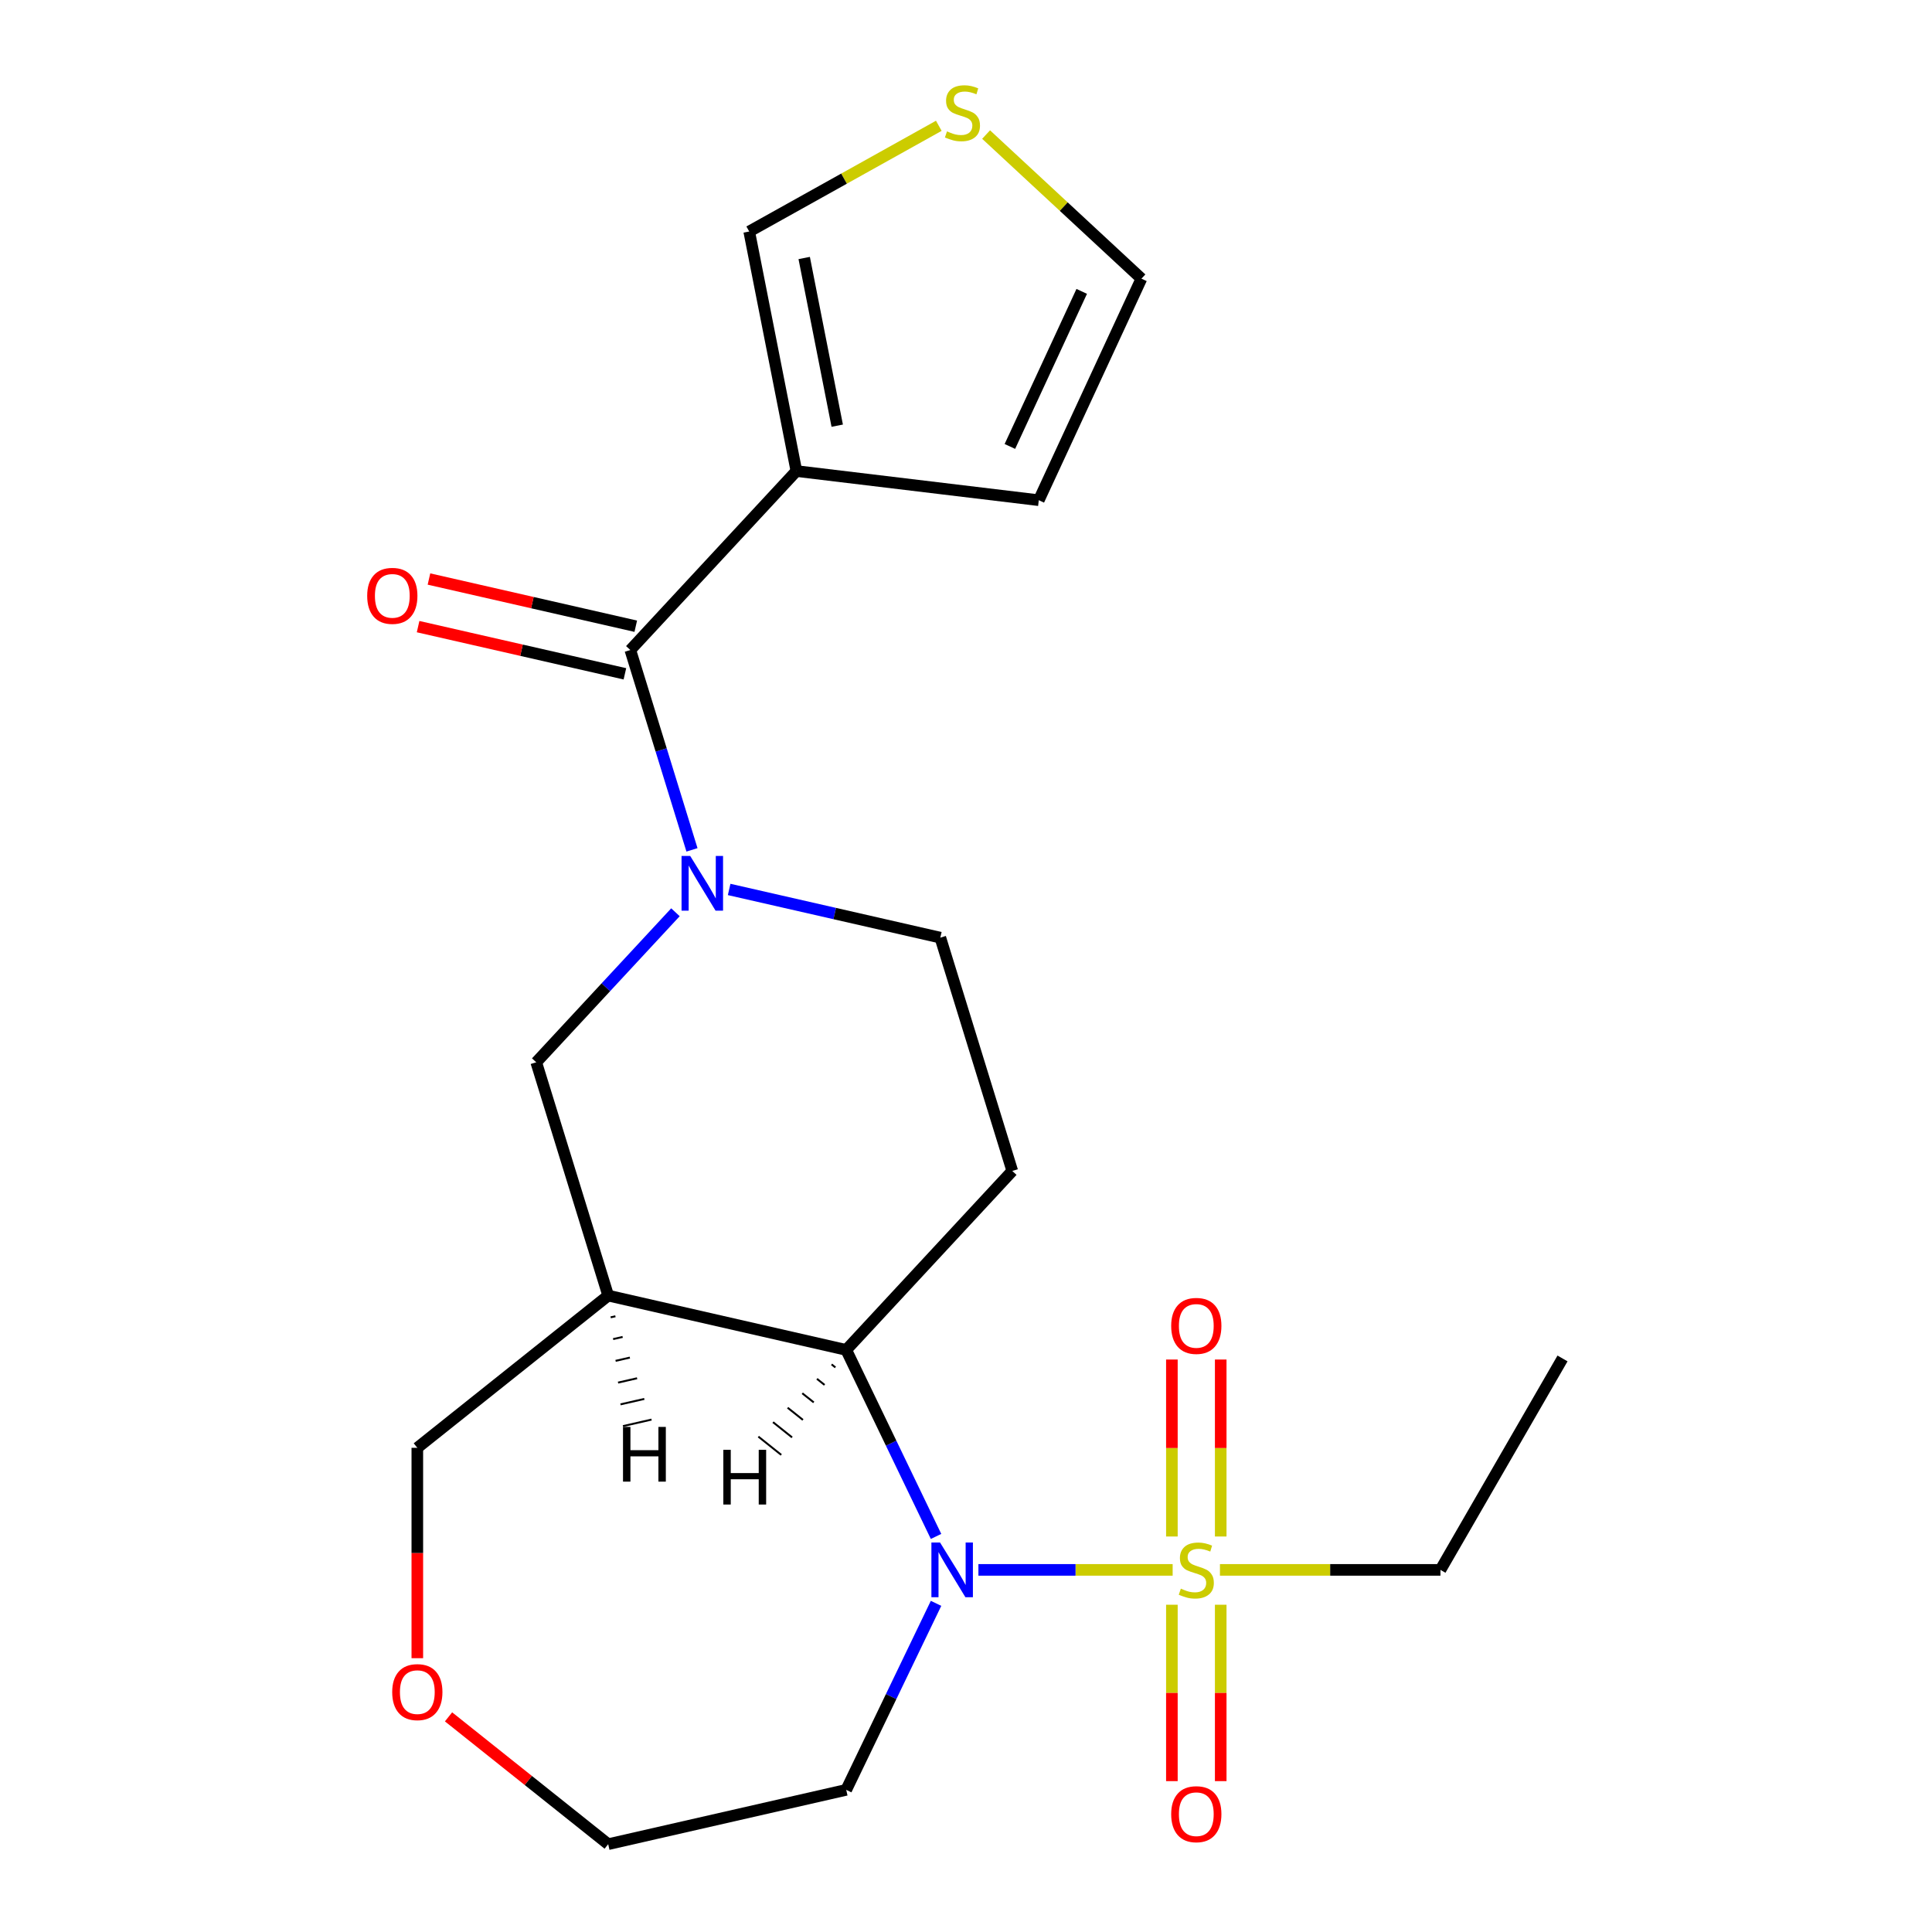 <?xml version='1.0' encoding='iso-8859-1'?>
<svg version='1.1' baseProfile='full'
              xmlns='http://www.w3.org/2000/svg'
                      xmlns:rdkit='http://www.rdkit.org/xml'
                      xmlns:xlink='http://www.w3.org/1999/xlink'
                  xml:space='preserve'
width='1000px' height='1000px' viewBox='0 0 1000 1000'>
<!-- END OF HEADER -->
<rect style='opacity:1.0;fill:#FFFFFF;stroke:none' width='1000' height='1000' x='0' y='0'> </rect>
<path class='bond-0' d='M 606.964,812.571 L 556.695,812.571' style='fill:none;fill-rule:evenodd;stroke:#CCCC00;stroke-width:6px;stroke-linecap:butt;stroke-linejoin:miter;stroke-opacity:1' />
<path class='bond-0' d='M 556.695,812.571 L 506.427,812.571' style='fill:none;fill-rule:evenodd;stroke:#0000FF;stroke-width:6px;stroke-linecap:butt;stroke-linejoin:miter;stroke-opacity:1' />
<path class='bond-9' d='M 631.84,795.292 L 631.84,749.49' style='fill:none;fill-rule:evenodd;stroke:#CCCC00;stroke-width:6px;stroke-linecap:butt;stroke-linejoin:miter;stroke-opacity:1' />
<path class='bond-9' d='M 631.84,749.49 L 631.84,703.689' style='fill:none;fill-rule:evenodd;stroke:#FF0000;stroke-width:6px;stroke-linecap:butt;stroke-linejoin:miter;stroke-opacity:1' />
<path class='bond-9' d='M 606.566,795.292 L 606.566,749.49' style='fill:none;fill-rule:evenodd;stroke:#CCCC00;stroke-width:6px;stroke-linecap:butt;stroke-linejoin:miter;stroke-opacity:1' />
<path class='bond-9' d='M 606.566,749.49 L 606.566,703.689' style='fill:none;fill-rule:evenodd;stroke:#FF0000;stroke-width:6px;stroke-linecap:butt;stroke-linejoin:miter;stroke-opacity:1' />
<path class='bond-10' d='M 606.566,830.61 L 606.566,876.261' style='fill:none;fill-rule:evenodd;stroke:#CCCC00;stroke-width:6px;stroke-linecap:butt;stroke-linejoin:miter;stroke-opacity:1' />
<path class='bond-10' d='M 606.566,876.261 L 606.566,921.912' style='fill:none;fill-rule:evenodd;stroke:#FF0000;stroke-width:6px;stroke-linecap:butt;stroke-linejoin:miter;stroke-opacity:1' />
<path class='bond-10' d='M 631.84,830.61 L 631.84,876.261' style='fill:none;fill-rule:evenodd;stroke:#CCCC00;stroke-width:6px;stroke-linecap:butt;stroke-linejoin:miter;stroke-opacity:1' />
<path class='bond-10' d='M 631.84,876.261 L 631.84,921.912' style='fill:none;fill-rule:evenodd;stroke:#FF0000;stroke-width:6px;stroke-linecap:butt;stroke-linejoin:miter;stroke-opacity:1' />
<path class='bond-18' d='M 631.442,812.571 L 688.507,812.571' style='fill:none;fill-rule:evenodd;stroke:#CCCC00;stroke-width:6px;stroke-linecap:butt;stroke-linejoin:miter;stroke-opacity:1' />
<path class='bond-18' d='M 688.507,812.571 L 745.572,812.571' style='fill:none;fill-rule:evenodd;stroke:#000000;stroke-width:6px;stroke-linecap:butt;stroke-linejoin:miter;stroke-opacity:1' />
<path class='bond-4' d='M 484.493,795.252 L 461.249,746.984' style='fill:none;fill-rule:evenodd;stroke:#0000FF;stroke-width:6px;stroke-linecap:butt;stroke-linejoin:miter;stroke-opacity:1' />
<path class='bond-4' d='M 461.249,746.984 L 438.004,698.716' style='fill:none;fill-rule:evenodd;stroke:#000000;stroke-width:6px;stroke-linecap:butt;stroke-linejoin:miter;stroke-opacity:1' />
<path class='bond-16' d='M 484.493,829.89 L 461.249,878.158' style='fill:none;fill-rule:evenodd;stroke:#0000FF;stroke-width:6px;stroke-linecap:butt;stroke-linejoin:miter;stroke-opacity:1' />
<path class='bond-16' d='M 461.249,878.158 L 438.004,926.426' style='fill:none;fill-rule:evenodd;stroke:#000000;stroke-width:6px;stroke-linecap:butt;stroke-linejoin:miter;stroke-opacity:1' />
<path class='bond-1' d='M 377.407,460.378 L 432.058,472.852' style='fill:none;fill-rule:evenodd;stroke:#0000FF;stroke-width:6px;stroke-linecap:butt;stroke-linejoin:miter;stroke-opacity:1' />
<path class='bond-1' d='M 432.058,472.852 L 486.709,485.326' style='fill:none;fill-rule:evenodd;stroke:#000000;stroke-width:6px;stroke-linecap:butt;stroke-linejoin:miter;stroke-opacity:1' />
<path class='bond-2' d='M 358.166,439.887 L 342.213,388.169' style='fill:none;fill-rule:evenodd;stroke:#0000FF;stroke-width:6px;stroke-linecap:butt;stroke-linejoin:miter;stroke-opacity:1' />
<path class='bond-2' d='M 342.213,388.169 L 326.26,336.451' style='fill:none;fill-rule:evenodd;stroke:#000000;stroke-width:6px;stroke-linecap:butt;stroke-linejoin:miter;stroke-opacity:1' />
<path class='bond-23' d='M 349.609,472.186 L 313.582,511.014' style='fill:none;fill-rule:evenodd;stroke:#0000FF;stroke-width:6px;stroke-linecap:butt;stroke-linejoin:miter;stroke-opacity:1' />
<path class='bond-23' d='M 313.582,511.014 L 277.555,549.841' style='fill:none;fill-rule:evenodd;stroke:#000000;stroke-width:6px;stroke-linecap:butt;stroke-linejoin:miter;stroke-opacity:1' />
<path class='bond-3' d='M 326.26,336.451 L 412.213,243.816' style='fill:none;fill-rule:evenodd;stroke:#000000;stroke-width:6px;stroke-linecap:butt;stroke-linejoin:miter;stroke-opacity:1' />
<path class='bond-14' d='M 329.072,324.131 L 275.551,311.915' style='fill:none;fill-rule:evenodd;stroke:#000000;stroke-width:6px;stroke-linecap:butt;stroke-linejoin:miter;stroke-opacity:1' />
<path class='bond-14' d='M 275.551,311.915 L 222.03,299.699' style='fill:none;fill-rule:evenodd;stroke:#FF0000;stroke-width:6px;stroke-linecap:butt;stroke-linejoin:miter;stroke-opacity:1' />
<path class='bond-14' d='M 323.448,348.771 L 269.927,336.555' style='fill:none;fill-rule:evenodd;stroke:#000000;stroke-width:6px;stroke-linecap:butt;stroke-linejoin:miter;stroke-opacity:1' />
<path class='bond-14' d='M 269.927,336.555 L 216.406,324.34' style='fill:none;fill-rule:evenodd;stroke:#FF0000;stroke-width:6px;stroke-linecap:butt;stroke-linejoin:miter;stroke-opacity:1' />
<path class='bond-12' d='M 412.213,243.816 L 387.791,119.829' style='fill:none;fill-rule:evenodd;stroke:#000000;stroke-width:6px;stroke-linecap:butt;stroke-linejoin:miter;stroke-opacity:1' />
<path class='bond-12' d='M 433.347,220.333 L 416.252,133.543' style='fill:none;fill-rule:evenodd;stroke:#000000;stroke-width:6px;stroke-linecap:butt;stroke-linejoin:miter;stroke-opacity:1' />
<path class='bond-13' d='M 412.213,243.816 L 537.678,258.904' style='fill:none;fill-rule:evenodd;stroke:#000000;stroke-width:6px;stroke-linecap:butt;stroke-linejoin:miter;stroke-opacity:1' />
<path class='bond-5' d='M 438.004,698.716 L 314.803,670.596' style='fill:none;fill-rule:evenodd;stroke:#000000;stroke-width:6px;stroke-linecap:butt;stroke-linejoin:miter;stroke-opacity:1' />
<path class='bond-7' d='M 438.004,698.716 L 523.957,606.081' style='fill:none;fill-rule:evenodd;stroke:#000000;stroke-width:6px;stroke-linecap:butt;stroke-linejoin:miter;stroke-opacity:1' />
<path class='bond-25' d='M 430.424,706.195 L 432.4,707.771' style='fill:none;fill-rule:evenodd;stroke:#000000;stroke-width:1.0px;stroke-linecap:butt;stroke-linejoin:miter;stroke-opacity:1' />
<path class='bond-25' d='M 422.843,713.674 L 426.795,716.825' style='fill:none;fill-rule:evenodd;stroke:#000000;stroke-width:1.0px;stroke-linecap:butt;stroke-linejoin:miter;stroke-opacity:1' />
<path class='bond-25' d='M 415.263,721.152 L 421.191,725.88' style='fill:none;fill-rule:evenodd;stroke:#000000;stroke-width:1.0px;stroke-linecap:butt;stroke-linejoin:miter;stroke-opacity:1' />
<path class='bond-25' d='M 407.682,728.631 L 415.586,734.934' style='fill:none;fill-rule:evenodd;stroke:#000000;stroke-width:1.0px;stroke-linecap:butt;stroke-linejoin:miter;stroke-opacity:1' />
<path class='bond-25' d='M 400.102,736.11 L 409.982,743.989' style='fill:none;fill-rule:evenodd;stroke:#000000;stroke-width:1.0px;stroke-linecap:butt;stroke-linejoin:miter;stroke-opacity:1' />
<path class='bond-25' d='M 392.521,743.589 L 404.377,753.044' style='fill:none;fill-rule:evenodd;stroke:#000000;stroke-width:1.0px;stroke-linecap:butt;stroke-linejoin:miter;stroke-opacity:1' />
<path class='bond-6' d='M 314.803,670.596 L 277.555,549.841' style='fill:none;fill-rule:evenodd;stroke:#000000;stroke-width:6px;stroke-linecap:butt;stroke-linejoin:miter;stroke-opacity:1' />
<path class='bond-19' d='M 314.803,670.596 L 216.004,749.386' style='fill:none;fill-rule:evenodd;stroke:#000000;stroke-width:6px;stroke-linecap:butt;stroke-linejoin:miter;stroke-opacity:1' />
<path class='bond-26' d='M 316.077,681.855 L 318.541,681.293' style='fill:none;fill-rule:evenodd;stroke:#000000;stroke-width:1.0px;stroke-linecap:butt;stroke-linejoin:miter;stroke-opacity:1' />
<path class='bond-26' d='M 317.35,693.115 L 322.278,691.99' style='fill:none;fill-rule:evenodd;stroke:#000000;stroke-width:1.0px;stroke-linecap:butt;stroke-linejoin:miter;stroke-opacity:1' />
<path class='bond-26' d='M 318.624,704.374 L 326.016,702.687' style='fill:none;fill-rule:evenodd;stroke:#000000;stroke-width:1.0px;stroke-linecap:butt;stroke-linejoin:miter;stroke-opacity:1' />
<path class='bond-26' d='M 319.898,715.633 L 329.754,713.383' style='fill:none;fill-rule:evenodd;stroke:#000000;stroke-width:1.0px;stroke-linecap:butt;stroke-linejoin:miter;stroke-opacity:1' />
<path class='bond-26' d='M 321.171,726.892 L 333.491,724.08' style='fill:none;fill-rule:evenodd;stroke:#000000;stroke-width:1.0px;stroke-linecap:butt;stroke-linejoin:miter;stroke-opacity:1' />
<path class='bond-26' d='M 322.445,738.151 L 337.229,734.777' style='fill:none;fill-rule:evenodd;stroke:#000000;stroke-width:1.0px;stroke-linecap:butt;stroke-linejoin:miter;stroke-opacity:1' />
<path class='bond-8' d='M 523.957,606.081 L 486.709,485.326' style='fill:none;fill-rule:evenodd;stroke:#000000;stroke-width:6px;stroke-linecap:butt;stroke-linejoin:miter;stroke-opacity:1' />
<path class='bond-11' d='M 485.924,65.113 L 436.858,92.471' style='fill:none;fill-rule:evenodd;stroke:#CCCC00;stroke-width:6px;stroke-linecap:butt;stroke-linejoin:miter;stroke-opacity:1' />
<path class='bond-11' d='M 436.858,92.471 L 387.791,119.829' style='fill:none;fill-rule:evenodd;stroke:#000000;stroke-width:6px;stroke-linecap:butt;stroke-linejoin:miter;stroke-opacity:1' />
<path class='bond-24' d='M 510.403,69.645 L 550.601,106.943' style='fill:none;fill-rule:evenodd;stroke:#CCCC00;stroke-width:6px;stroke-linecap:butt;stroke-linejoin:miter;stroke-opacity:1' />
<path class='bond-24' d='M 550.601,106.943 L 590.799,144.241' style='fill:none;fill-rule:evenodd;stroke:#000000;stroke-width:6px;stroke-linecap:butt;stroke-linejoin:miter;stroke-opacity:1' />
<path class='bond-15' d='M 537.678,258.904 L 590.799,144.241' style='fill:none;fill-rule:evenodd;stroke:#000000;stroke-width:6px;stroke-linecap:butt;stroke-linejoin:miter;stroke-opacity:1' />
<path class='bond-15' d='M 522.714,231.08 L 559.898,150.817' style='fill:none;fill-rule:evenodd;stroke:#000000;stroke-width:6px;stroke-linecap:butt;stroke-linejoin:miter;stroke-opacity:1' />
<path class='bond-20' d='M 438.004,926.426 L 314.803,954.545' style='fill:none;fill-rule:evenodd;stroke:#000000;stroke-width:6px;stroke-linecap:butt;stroke-linejoin:miter;stroke-opacity:1' />
<path class='bond-17' d='M 232.163,888.642 L 273.483,921.594' style='fill:none;fill-rule:evenodd;stroke:#FF0000;stroke-width:6px;stroke-linecap:butt;stroke-linejoin:miter;stroke-opacity:1' />
<path class='bond-17' d='M 273.483,921.594 L 314.803,954.545' style='fill:none;fill-rule:evenodd;stroke:#000000;stroke-width:6px;stroke-linecap:butt;stroke-linejoin:miter;stroke-opacity:1' />
<path class='bond-22' d='M 216.004,858.276 L 216.004,803.831' style='fill:none;fill-rule:evenodd;stroke:#FF0000;stroke-width:6px;stroke-linecap:butt;stroke-linejoin:miter;stroke-opacity:1' />
<path class='bond-22' d='M 216.004,803.831 L 216.004,749.386' style='fill:none;fill-rule:evenodd;stroke:#000000;stroke-width:6px;stroke-linecap:butt;stroke-linejoin:miter;stroke-opacity:1' />
<path class='bond-21' d='M 745.572,812.571 L 808.757,703.132' style='fill:none;fill-rule:evenodd;stroke:#000000;stroke-width:6px;stroke-linecap:butt;stroke-linejoin:miter;stroke-opacity:1' />
<path  class='atom-0' d='M 611.203 822.291
Q 611.523 822.411, 612.843 822.971
Q 614.163 823.531, 615.603 823.891
Q 617.083 824.211, 618.523 824.211
Q 621.203 824.211, 622.763 822.931
Q 624.323 821.611, 624.323 819.331
Q 624.323 817.771, 623.523 816.811
Q 622.763 815.851, 621.563 815.331
Q 620.363 814.811, 618.363 814.211
Q 615.843 813.451, 614.323 812.731
Q 612.843 812.011, 611.763 810.491
Q 610.723 808.971, 610.723 806.411
Q 610.723 802.851, 613.123 800.651
Q 615.563 798.451, 620.363 798.451
Q 623.643 798.451, 627.363 800.011
L 626.443 803.091
Q 623.043 801.691, 620.483 801.691
Q 617.723 801.691, 616.203 802.851
Q 614.683 803.971, 614.723 805.931
Q 614.723 807.451, 615.483 808.371
Q 616.283 809.291, 617.403 809.811
Q 618.563 810.331, 620.483 810.931
Q 623.043 811.731, 624.563 812.531
Q 626.083 813.331, 627.163 814.971
Q 628.283 816.571, 628.283 819.331
Q 628.283 823.251, 625.643 825.371
Q 623.043 827.451, 618.683 827.451
Q 616.163 827.451, 614.243 826.891
Q 612.363 826.371, 610.123 825.451
L 611.203 822.291
' fill='#CCCC00'/>
<path  class='atom-1' d='M 486.574 798.411
L 495.854 813.411
Q 496.774 814.891, 498.254 817.571
Q 499.734 820.251, 499.814 820.411
L 499.814 798.411
L 503.574 798.411
L 503.574 826.731
L 499.694 826.731
L 489.734 810.331
Q 488.574 808.411, 487.334 806.211
Q 486.134 804.011, 485.774 803.331
L 485.774 826.731
L 482.094 826.731
L 482.094 798.411
L 486.574 798.411
' fill='#0000FF'/>
<path  class='atom-2' d='M 357.248 443.046
L 366.528 458.046
Q 367.448 459.526, 368.928 462.206
Q 370.408 464.886, 370.488 465.046
L 370.488 443.046
L 374.248 443.046
L 374.248 471.366
L 370.368 471.366
L 360.408 454.966
Q 359.248 453.046, 358.008 450.846
Q 356.808 448.646, 356.448 447.966
L 356.448 471.366
L 352.768 471.366
L 352.768 443.046
L 357.248 443.046
' fill='#0000FF'/>
<path  class='atom-10' d='M 606.203 686.282
Q 606.203 679.482, 609.563 675.682
Q 612.923 671.882, 619.203 671.882
Q 625.483 671.882, 628.843 675.682
Q 632.203 679.482, 632.203 686.282
Q 632.203 693.162, 628.803 697.082
Q 625.403 700.962, 619.203 700.962
Q 612.963 700.962, 609.563 697.082
Q 606.203 693.202, 606.203 686.282
M 619.203 697.762
Q 623.523 697.762, 625.843 694.882
Q 628.203 691.962, 628.203 686.282
Q 628.203 680.722, 625.843 677.922
Q 623.523 675.082, 619.203 675.082
Q 614.883 675.082, 612.523 677.882
Q 610.203 680.682, 610.203 686.282
Q 610.203 692.002, 612.523 694.882
Q 614.883 697.762, 619.203 697.762
' fill='#FF0000'/>
<path  class='atom-11' d='M 606.203 939.02
Q 606.203 932.22, 609.563 928.42
Q 612.923 924.62, 619.203 924.62
Q 625.483 924.62, 628.843 928.42
Q 632.203 932.22, 632.203 939.02
Q 632.203 945.9, 628.803 949.82
Q 625.403 953.7, 619.203 953.7
Q 612.963 953.7, 609.563 949.82
Q 606.203 945.94, 606.203 939.02
M 619.203 950.5
Q 623.523 950.5, 625.843 947.62
Q 628.203 944.7, 628.203 939.02
Q 628.203 933.46, 625.843 930.66
Q 623.523 927.82, 619.203 927.82
Q 614.883 927.82, 612.523 930.62
Q 610.203 933.42, 610.203 939.02
Q 610.203 944.74, 612.523 947.62
Q 614.883 950.5, 619.203 950.5
' fill='#FF0000'/>
<path  class='atom-12' d='M 490.163 68.008
Q 490.483 68.128, 491.803 68.688
Q 493.123 69.248, 494.563 69.608
Q 496.043 69.928, 497.483 69.928
Q 500.163 69.928, 501.723 68.648
Q 503.283 67.328, 503.283 65.048
Q 503.283 63.488, 502.483 62.528
Q 501.723 61.568, 500.523 61.048
Q 499.323 60.528, 497.323 59.928
Q 494.803 59.168, 493.283 58.448
Q 491.803 57.728, 490.723 56.208
Q 489.683 54.688, 489.683 52.128
Q 489.683 48.568, 492.083 46.368
Q 494.523 44.168, 499.323 44.168
Q 502.603 44.168, 506.323 45.728
L 505.403 48.808
Q 502.003 47.408, 499.443 47.408
Q 496.683 47.408, 495.163 48.568
Q 493.643 49.688, 493.683 51.648
Q 493.683 53.168, 494.443 54.088
Q 495.243 55.008, 496.363 55.528
Q 497.523 56.048, 499.443 56.648
Q 502.003 57.448, 503.523 58.248
Q 505.043 59.048, 506.123 60.688
Q 507.243 62.288, 507.243 65.048
Q 507.243 68.968, 504.603 71.088
Q 502.003 73.168, 497.643 73.168
Q 495.123 73.168, 493.203 72.608
Q 491.323 72.088, 489.083 71.168
L 490.163 68.008
' fill='#CCCC00'/>
<path  class='atom-15' d='M 190.059 308.411
Q 190.059 301.611, 193.419 297.811
Q 196.779 294.011, 203.059 294.011
Q 209.339 294.011, 212.699 297.811
Q 216.059 301.611, 216.059 308.411
Q 216.059 315.291, 212.659 319.211
Q 209.259 323.091, 203.059 323.091
Q 196.819 323.091, 193.419 319.211
Q 190.059 315.331, 190.059 308.411
M 203.059 319.891
Q 207.379 319.891, 209.699 317.011
Q 212.059 314.091, 212.059 308.411
Q 212.059 302.851, 209.699 300.051
Q 207.379 297.211, 203.059 297.211
Q 198.739 297.211, 196.379 300.011
Q 194.059 302.811, 194.059 308.411
Q 194.059 314.131, 196.379 317.011
Q 198.739 319.891, 203.059 319.891
' fill='#FF0000'/>
<path  class='atom-18' d='M 203.004 875.836
Q 203.004 869.036, 206.364 865.236
Q 209.724 861.436, 216.004 861.436
Q 222.284 861.436, 225.644 865.236
Q 229.004 869.036, 229.004 875.836
Q 229.004 882.716, 225.604 886.636
Q 222.204 890.516, 216.004 890.516
Q 209.764 890.516, 206.364 886.636
Q 203.004 882.756, 203.004 875.836
M 216.004 887.316
Q 220.324 887.316, 222.644 884.436
Q 225.004 881.516, 225.004 875.836
Q 225.004 870.276, 222.644 867.476
Q 220.324 864.636, 216.004 864.636
Q 211.684 864.636, 209.324 867.436
Q 207.004 870.236, 207.004 875.836
Q 207.004 881.556, 209.324 884.436
Q 211.684 887.316, 216.004 887.316
' fill='#FF0000'/>
<path  class='atom-23' d='M 374.397 750.422
L 378.237 750.422
L 378.237 762.462
L 392.717 762.462
L 392.717 750.422
L 396.557 750.422
L 396.557 778.742
L 392.717 778.742
L 392.717 765.662
L 378.237 765.662
L 378.237 778.742
L 374.397 778.742
L 374.397 750.422
' fill='#000000'/>
<path  class='atom-24' d='M 322.47 738.57
L 326.31 738.57
L 326.31 750.61
L 340.79 750.61
L 340.79 738.57
L 344.63 738.57
L 344.63 766.89
L 340.79 766.89
L 340.79 753.81
L 326.31 753.81
L 326.31 766.89
L 322.47 766.89
L 322.47 738.57
' fill='#000000'/>
</svg>

